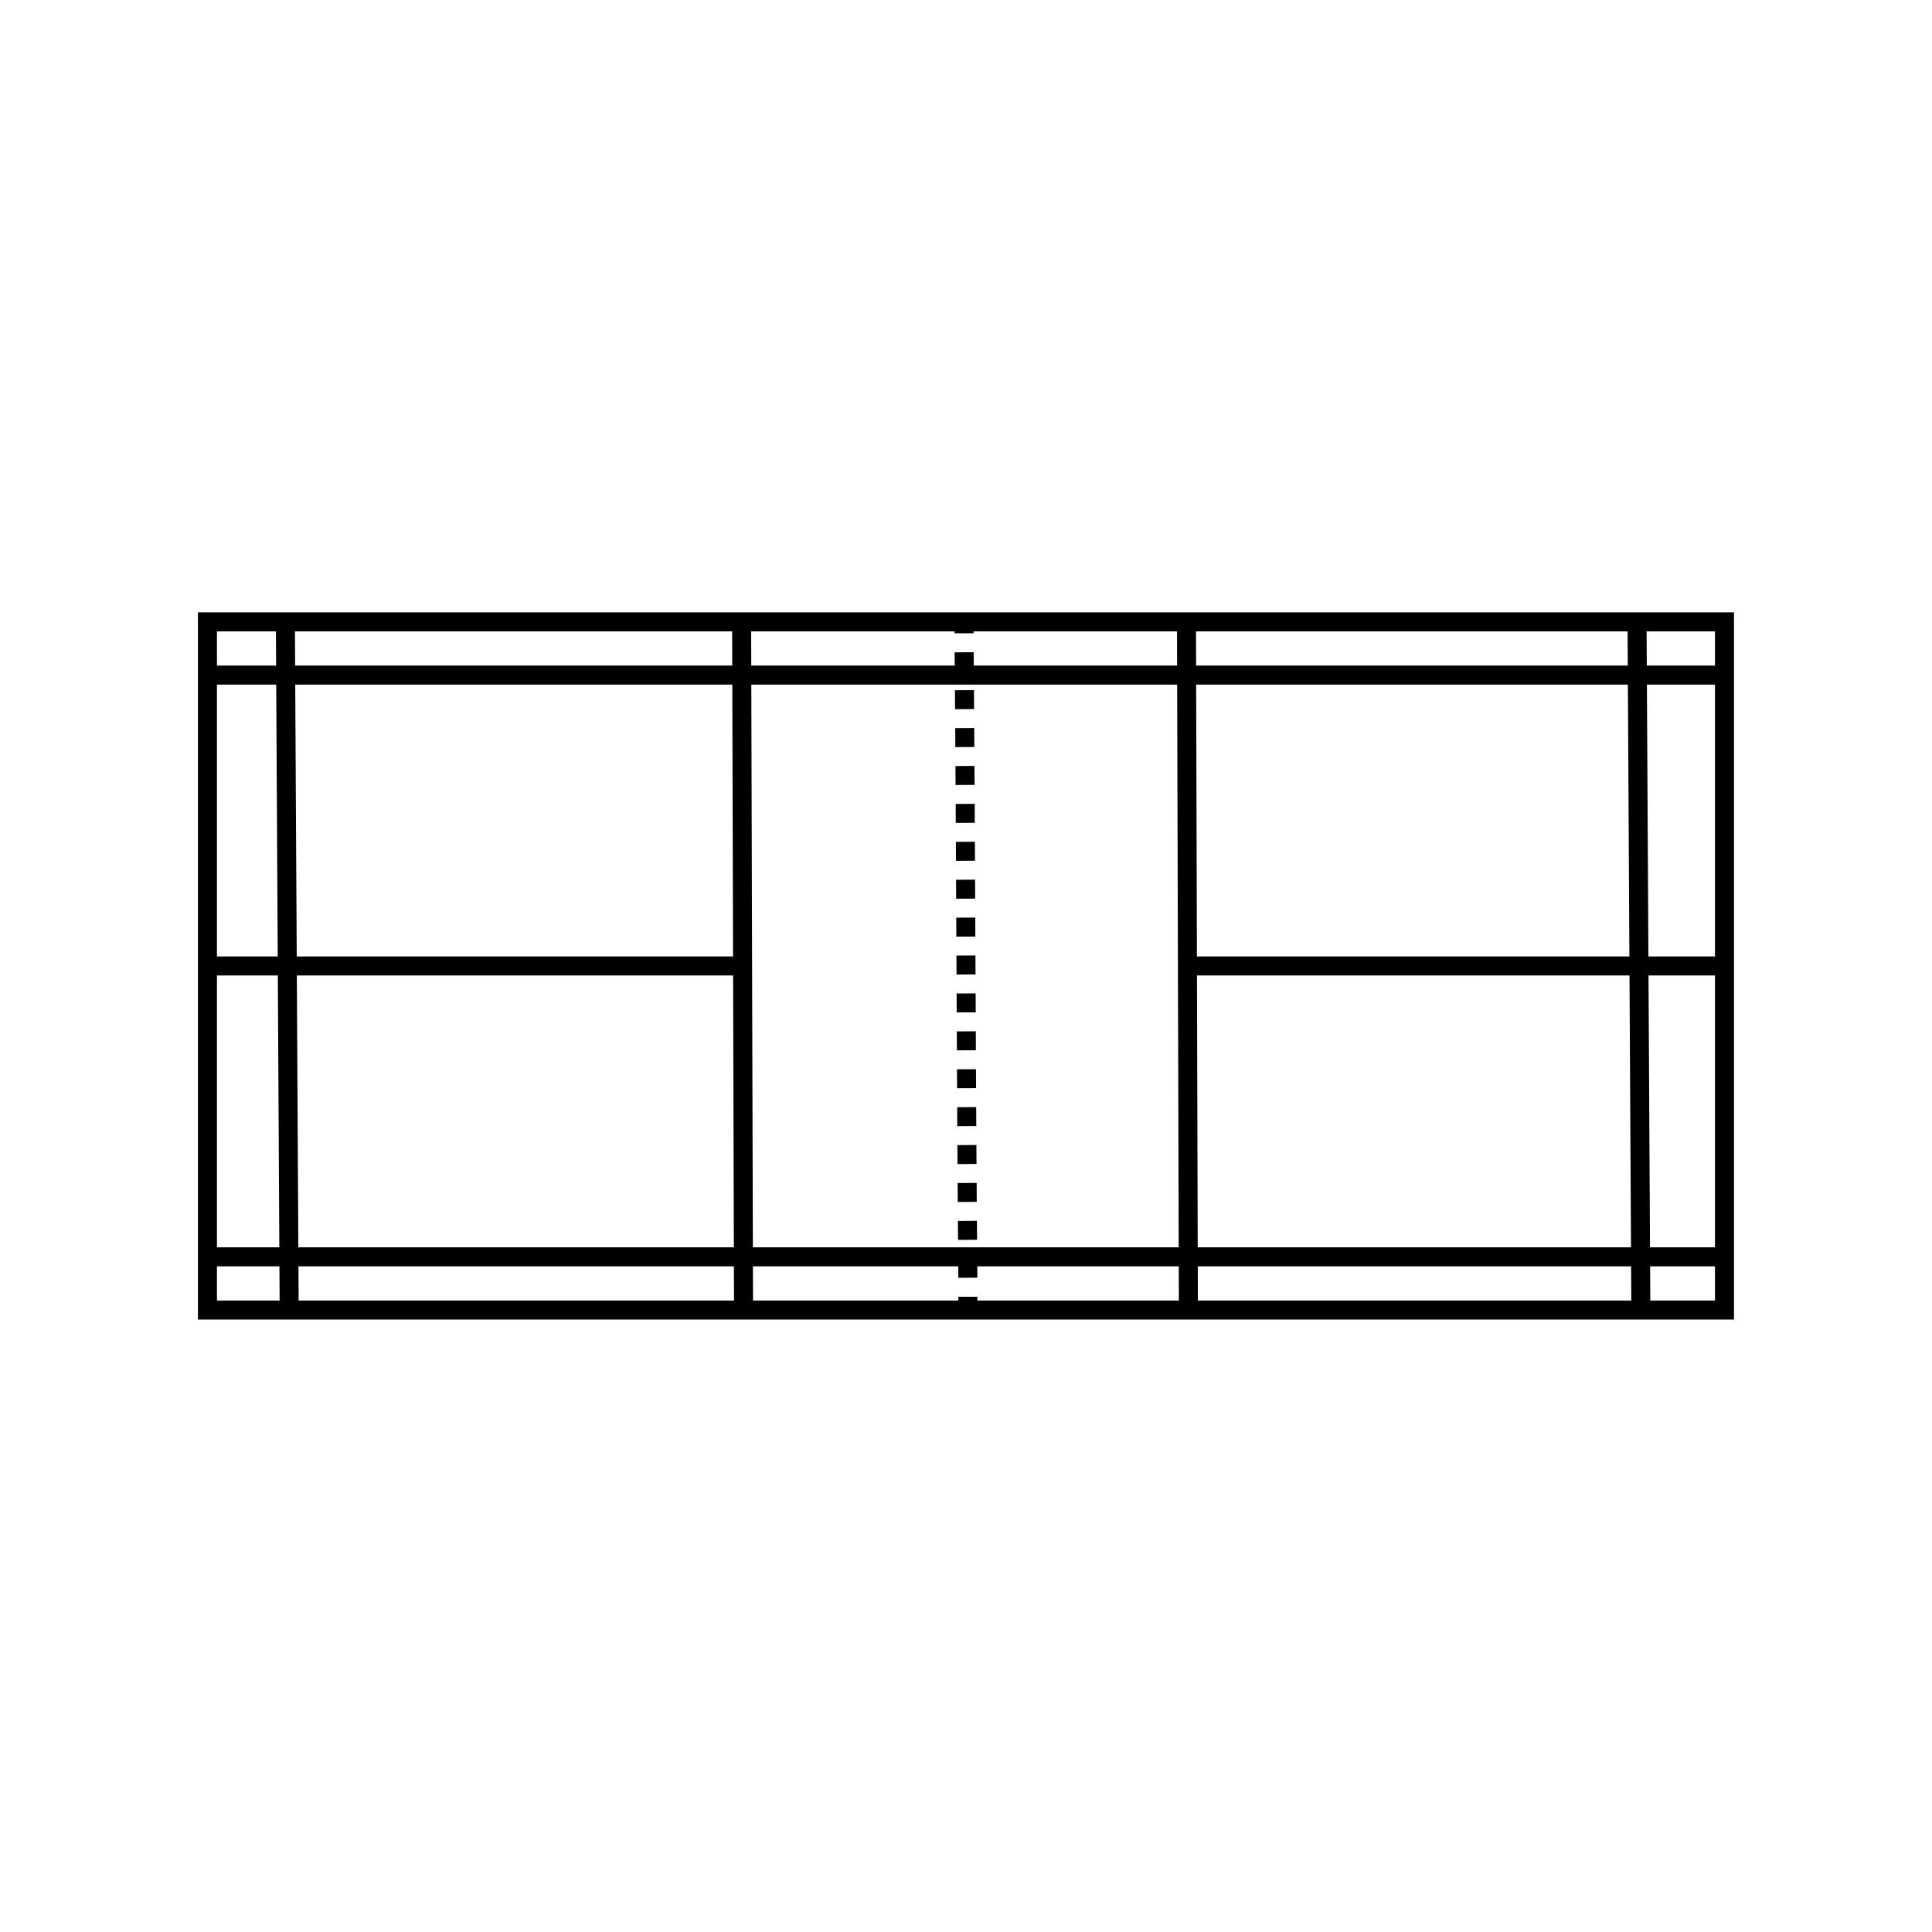 <?xml version="1.0" encoding="UTF-8"?>
<!-- Uploaded to: ICON Repo, www.iconrepo.com, Generator: ICON Repo Mixer Tools -->
<svg width="800px" height="800px" version="1.1" viewBox="144 144 512 512" xmlns="http://www.w3.org/2000/svg">
 <defs>
  <clipPath id="a">
   <path d="m148.09 237h143.91v326h-143.91z"/>
  </clipPath>
 </defs>
 <path transform="matrix(5.038 0 0 5.038 148.09 148.09)" d="m10.1 31.9h79.8v36.2h-79.8z" fill="none" stroke="#000000" stroke-miterlimit="10"/>
 <path transform="matrix(5.038 0 0 5.038 148.09 148.09)" d="m10.1 50h28.101" fill="none" stroke="#000000" stroke-miterlimit="10"/>
 <g clip-path="url(#a)">
  <path transform="matrix(5.038 0 0 5.038 148.09 148.09)" d="m14.4 68.1-0.2-36.2" fill="none" stroke="#000000" stroke-miterlimit="10"/>
 </g>
 <path transform="matrix(5.038 0 0 5.038 148.09 148.09)" d="m10.1 65.3h79.801" fill="none" stroke="#000000" stroke-miterlimit="10"/>
 <path transform="matrix(5.038 0 0 5.038 148.09 148.09)" d="m10.1 34.7h79.801" fill="none" stroke="#000000" stroke-miterlimit="10"/>
 <path transform="matrix(5.038 0 0 5.038 148.09 148.09)" d="m61.7 68.1-0.1-36.2" fill="none" stroke="#000000" stroke-miterlimit="10"/>
 <path transform="matrix(5.038 0 0 5.038 148.09 148.09)" d="m85.5 67.9-0.2-36.2" fill="none" stroke="#000000" stroke-miterlimit="10"/>
 <path transform="matrix(5.038 0 0 5.038 148.09 148.09)" d="m38.3 68.1-0.1-36.2" fill="none" stroke="#000000" stroke-miterlimit="10"/>
 <path transform="matrix(5.038 0 0 5.038 148.09 148.09)" d="m61.6 50h28.3" fill="none" stroke="#000000" stroke-miterlimit="10"/>
 <path transform="matrix(5.038 0 0 5.038 148.09 148.09)" d="m50.1 67.9v-0.5" fill="none" stroke="#000000" stroke-miterlimit="10"/>
 <path transform="matrix(5.038 0 0 5.038 148.09 148.09)" d="m50.1 66.4c-0.1-11.101-0.1-22.2-0.2-33.4" fill="none" stroke="#000000" stroke-dasharray="0.997,0.997" stroke-miterlimit="10"/>
 <path transform="matrix(5.038 0 0 5.038 148.09 148.09)" d="m49.9 32.5v-0.5" fill="none" stroke="#000000" stroke-miterlimit="10"/>
</svg>